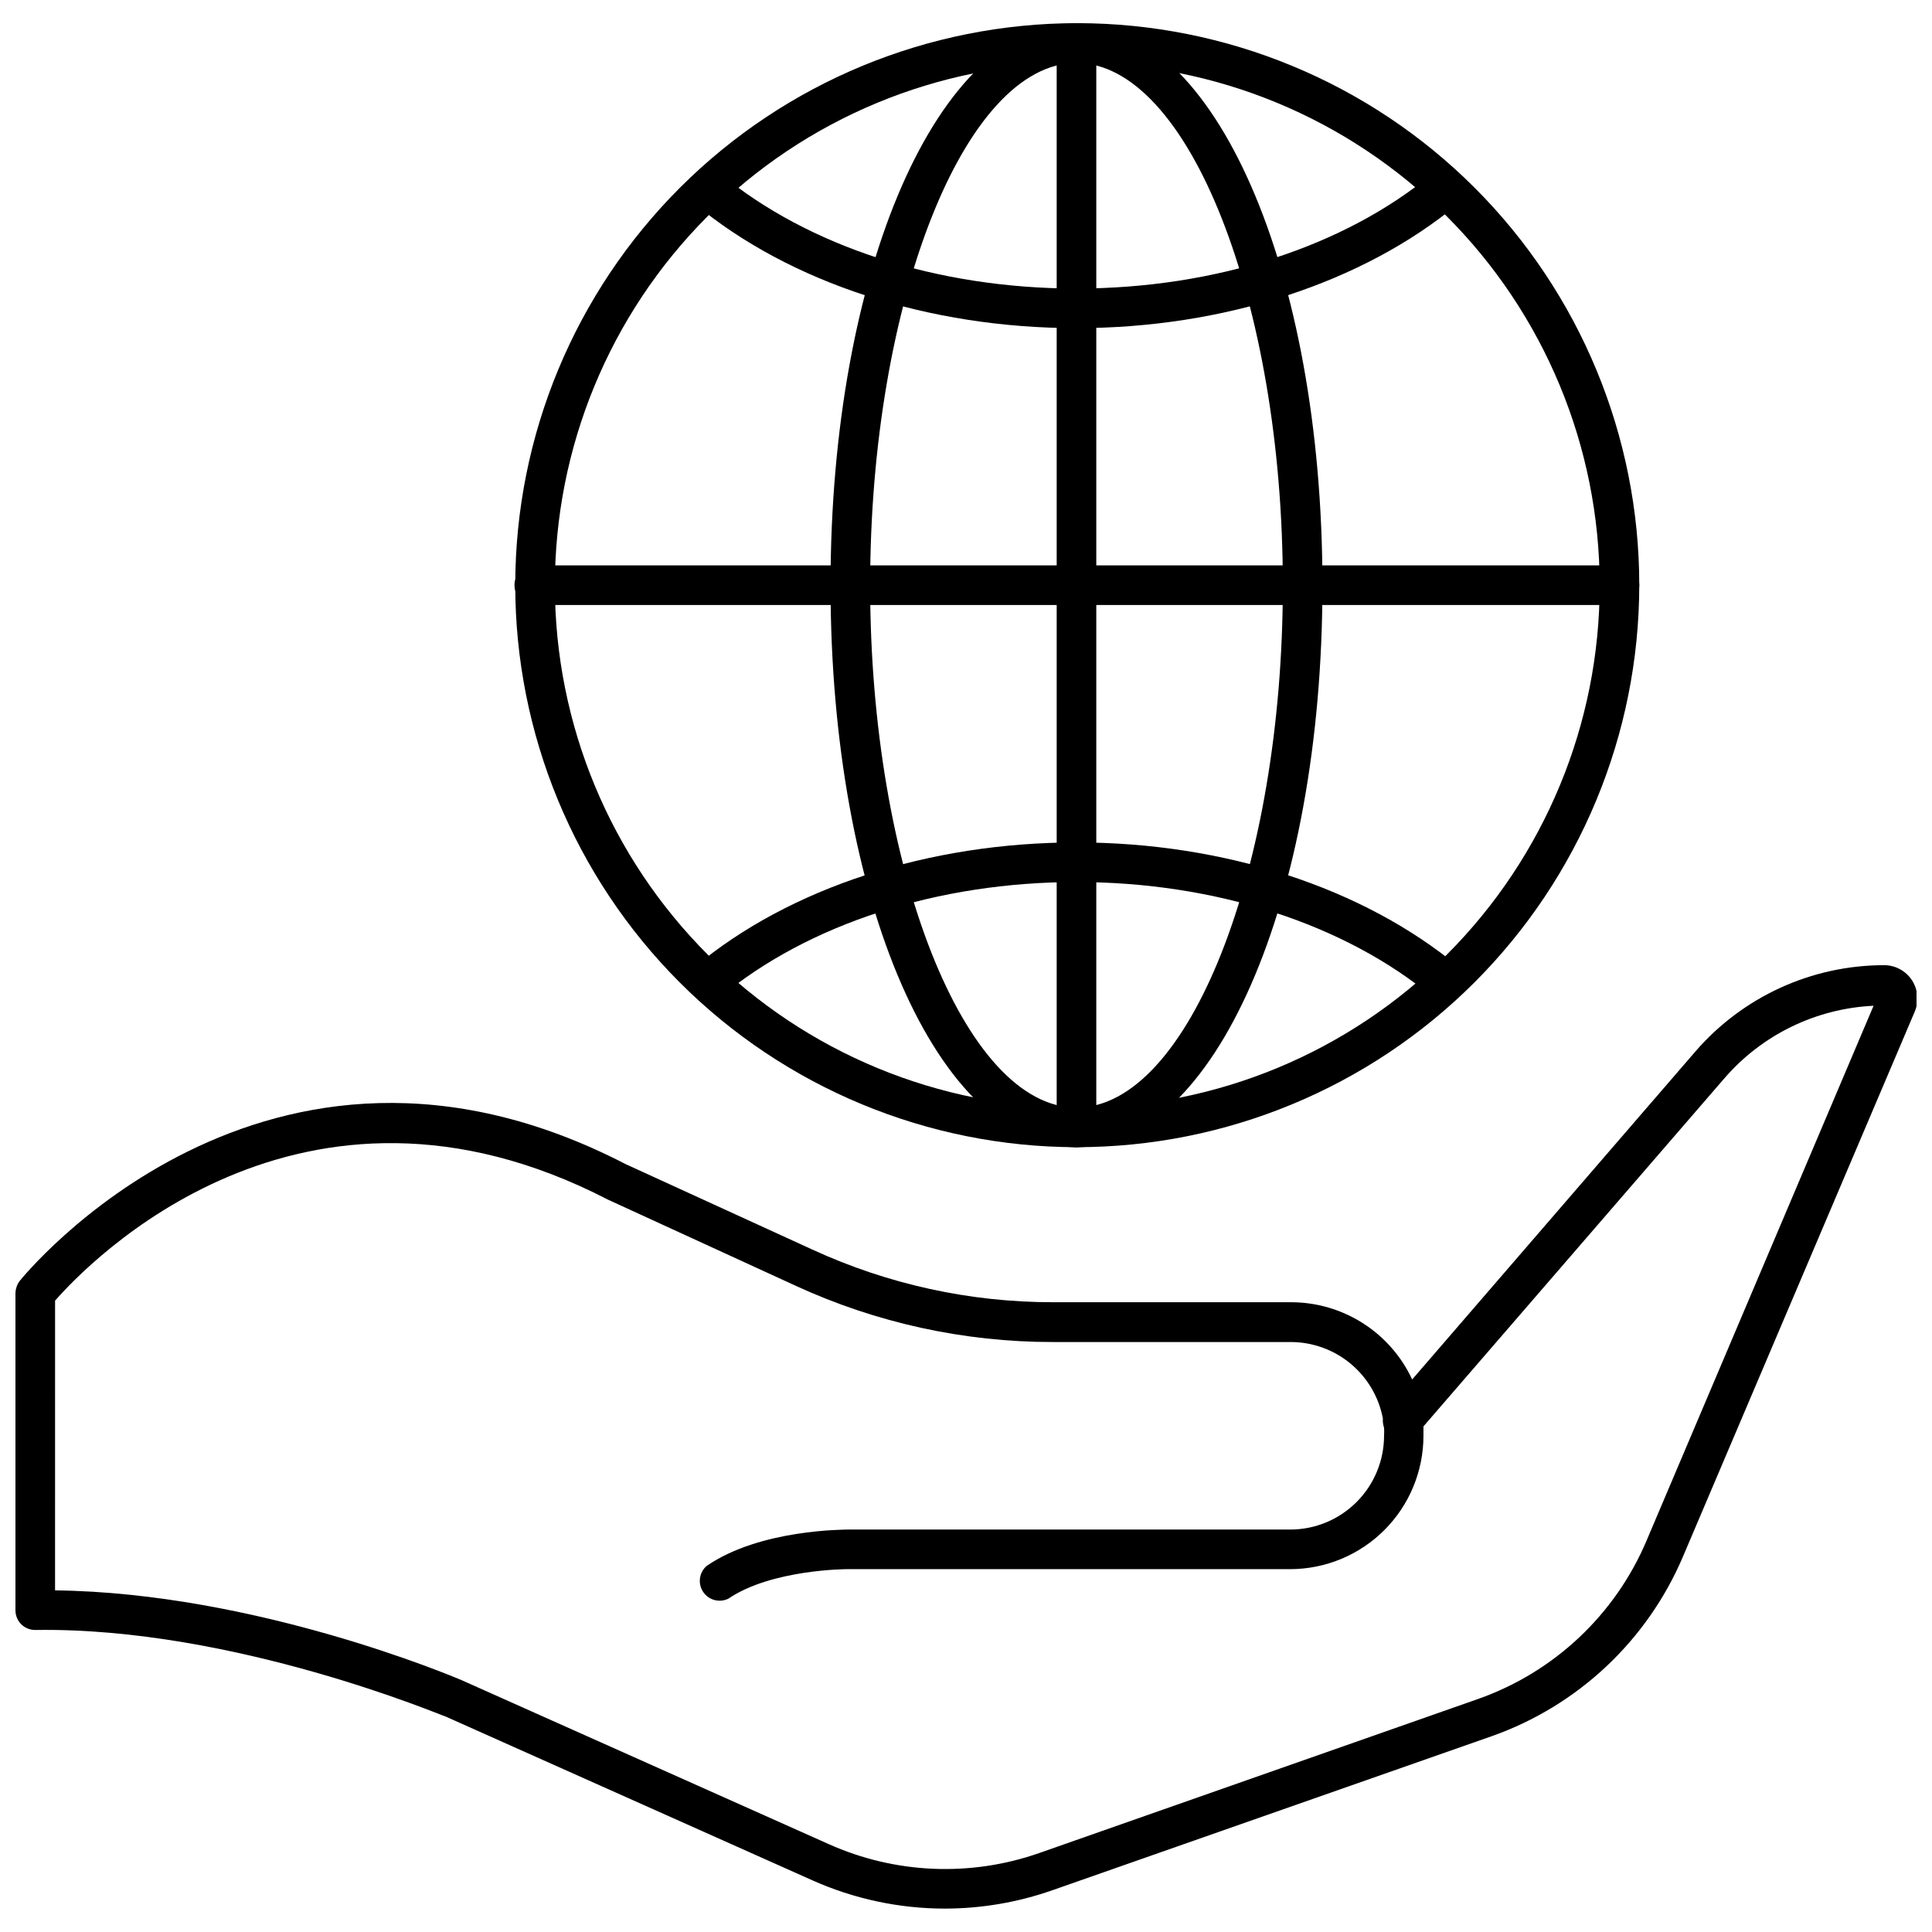<?xml version="1.0" encoding="UTF-8"?>
<!-- Uploaded to: SVG Find, www.svgfind.com, Generator: SVG Find Mixer Tools -->
<svg width="800px" height="800px" version="1.1" viewBox="144 144 512 512" xmlns="http://www.w3.org/2000/svg">
 <defs>
  <clipPath id="a">
   <path d="m148.09 399h503.81v251h-503.81z"/>
  </clipPath>
 </defs>
 <g clip-path="url(#a)">
  <path d="m394.38 649.8c-12.102-0.008-24.062-2.566-35.109-7.504l-97.191-43.402c-0.473 0-55.996-23.723-108.63-22.934h-0.004c-1.402 0.035-2.766-0.492-3.777-1.469-1.016-0.996-1.582-2.359-1.574-3.781v-83.969 0.004c0.023-1.176 0.406-2.312 1.102-3.254 0.629-0.789 64.812-80.504 160.54-31.016l49.543 22.672v-0.004c20.043 9.234 41.855 13.996 63.922 13.961h62.977c6.738 0.008 13.332 1.941 19.012 5.566 5.68 3.625 10.207 8.793 13.051 14.902l75.047-86.906c12.559-14.527 30.812-22.879 50.016-22.883 2.953-0.004 5.711 1.477 7.348 3.934 1.633 2.481 1.93 5.606 0.785 8.348l-61.402 144.37c-9.473 22.336-27.91 39.652-50.801 47.703l-116.29 40.777c-9.176 3.223-18.828 4.875-28.551 4.883zm-235.79-84.336c53.059 0.629 105.43 22.828 107.69 23.773l97.297 43.453h0.004c17.637 7.922 37.645 8.77 55.891 2.363l116.3-40.828v-0.004c20.109-7.098 36.305-22.34 44.605-41.984l60.141-141.7h0.004c-15.25 0.715-29.535 7.66-39.52 19.207l-79.77 92.262v2.465c0 9.371-3.719 18.363-10.34 24.992-6.621 6.633-15.605 10.367-24.977 10.379h-117.4s-19.996 0-31.488 7.82c-2.363 1.164-5.227 0.395-6.688-1.797-1.461-2.191-1.07-5.129 0.914-6.863 14.223-9.812 36.734-9.605 37.473-9.656h117.24c6.59-0.012 12.902-2.641 17.555-7.305 4.656-4.66 7.269-10.98 7.269-17.57 0.051-0.699 0.051-1.398 0-2.098-0.262-0.793-0.371-1.633-0.316-2.469-1.074-5.688-4.102-10.824-8.555-14.52-4.453-3.699-10.059-5.727-15.848-5.734h-62.977c-23.551 0.027-46.828-5.059-68.223-14.906l-49.754-22.828c-81.555-42.141-137.97 17.004-146.52 26.766z"/>
 </g>
 <path d="m429.28 448.02c-39.488-0.059-77.34-15.793-105.23-43.75-27.891-27.953-43.539-65.84-43.5-105.33 0.035-39.488 15.754-77.344 43.695-105.25 27.945-27.906 65.824-43.57 105.31-43.551s77.355 15.719 105.27 43.648c27.918 27.93 43.598 65.801 43.598 105.29-0.039 39.527-15.773 77.418-43.742 105.34-27.969 27.93-65.879 43.609-105.41 43.598zm0-287.33c-36.707 0.059-71.891 14.688-97.812 40.68-25.922 25.992-40.461 61.215-40.418 97.922 0.039 36.707 14.66 71.898 40.641 97.828 25.98 25.934 61.199 40.484 97.906 40.457 36.707-0.027 71.902-14.633 97.844-40.605 25.941-25.969 40.508-61.18 40.492-97.891-0.039-36.734-14.672-71.949-40.672-97.902s-61.242-40.516-97.98-40.488z"/>
 <path d="m429.28 230.96c-39.098 0-75.992-12.02-101.18-32.957h0.004c-2.023-1.895-2.231-5.035-0.465-7.172 1.762-2.141 4.887-2.539 7.129-0.91 23.406 19.418 57.727 30.543 94.465 30.543 36.734 0 71.109-11.125 94.465-30.543 2.231-1.855 5.543-1.551 7.398 0.68 1.855 2.234 1.551 5.547-0.684 7.402-25.188 20.938-62.188 32.957-101.13 32.957z"/>
 <path d="m527.11 409.5c-1.227 0.004-2.414-0.422-3.359-1.207-23.355-19.418-57.727-30.543-94.465-30.543-36.734 0-71.109 11.125-94.465 30.543-2.242 1.629-5.363 1.23-7.129-0.91-1.762-2.137-1.559-5.277 0.465-7.172 25.191-20.992 62.086-32.957 101.18-32.957 39.098 0 75.938 12.02 101.18 32.957h-0.004c1.707 1.414 2.34 3.746 1.586 5.828-0.75 2.082-2.731 3.465-4.945 3.461z"/>
 <path d="m429.28 448.02c-36.734 0-65.18-65.391-65.18-148.94 0-83.551 28.656-148.89 65.18-148.89 36.527 0 65.18 65.391 65.18 148.89s-28.652 148.94-65.18 148.94zm0-287.33c-29.648 0-54.684 63.398-54.684 138.39 0 74.996 25.031 138.44 54.684 138.44 29.652 0.004 54.684-63.395 54.684-138.44s-25.082-138.39-54.684-138.39z"/>
 <path d="m429.28 448.02c-2.898 0-5.246-2.352-5.246-5.25v-287.33c0-2.898 2.348-5.25 5.246-5.25s5.25 2.352 5.25 5.25v287.33c0 1.391-0.555 2.727-1.539 3.711-0.984 0.984-2.316 1.539-3.711 1.539z"/>
 <path d="m573.18 304.33h-287.59c-2.894 0-5.246-2.352-5.246-5.25s2.352-5.246 5.246-5.246h287.59c2.898 0 5.246 2.348 5.246 5.246s-2.348 5.25-5.246 5.25z"/>
</svg>